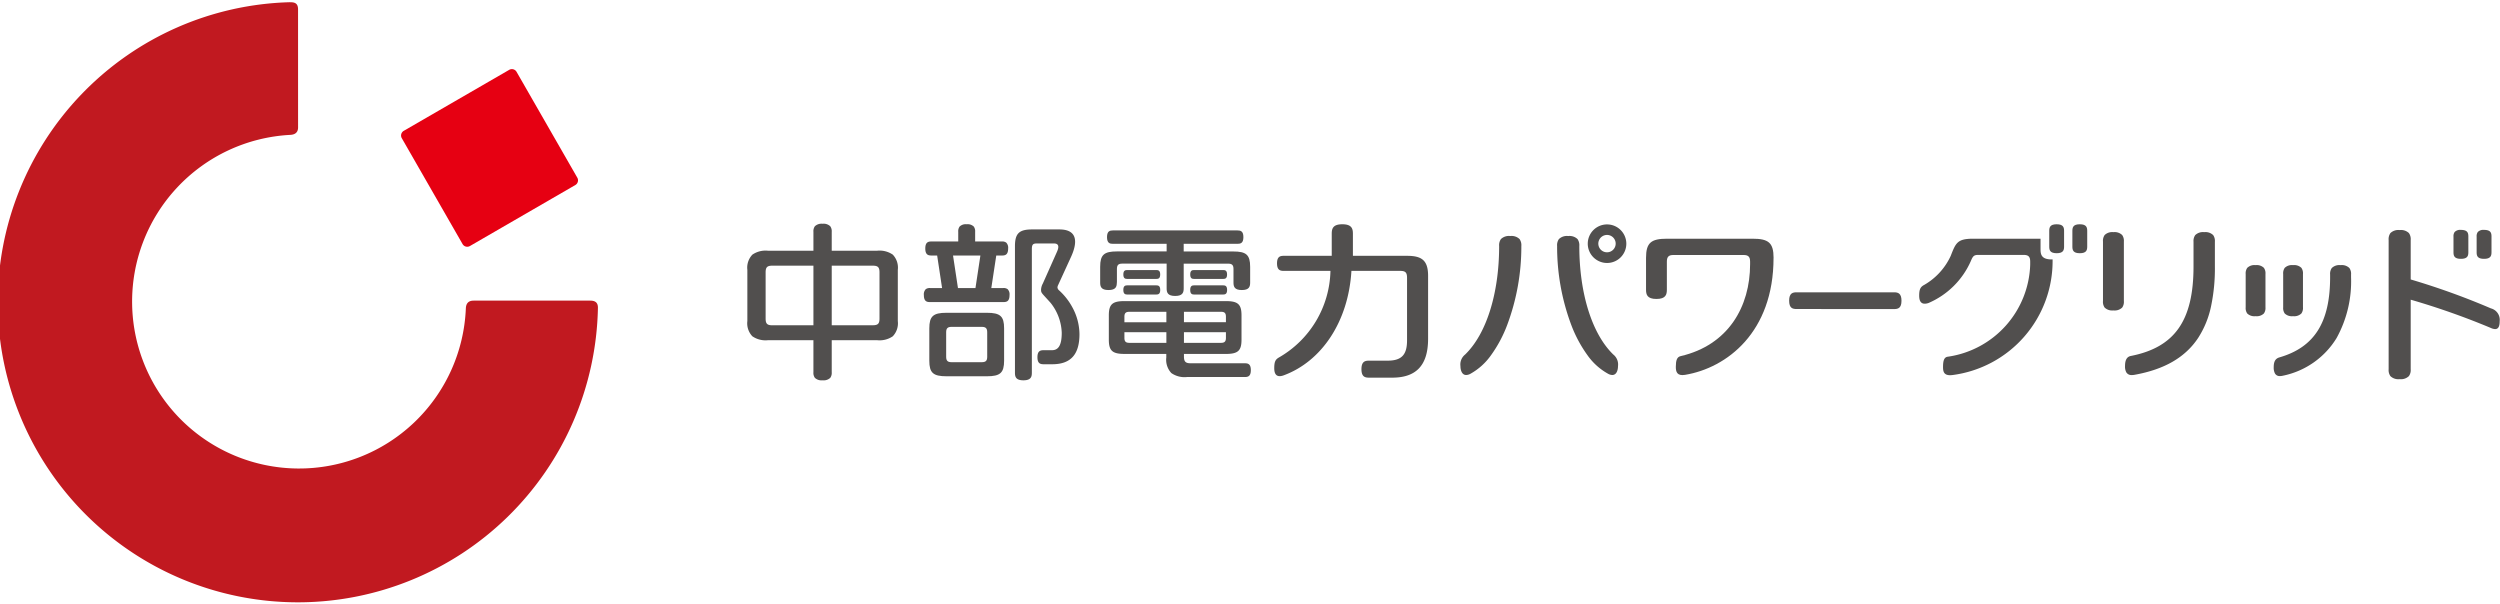 <svg id="logo_pg_symbol" data-name="logo/pg/symbol" xmlns="http://www.w3.org/2000/svg" width="240" height="58" viewBox="0 0 240 58">
  <g id="Group_47" data-name="Group 47" transform="translate(0 0.212)">
    <path id="Fill_1" data-name="Fill 1" d="M16.916,10.42a.519.519,0,0,1-.189.708L6.608,16.984a.516.516,0,0,1-.706-.19L.069,6.633a.519.519,0,0,1,.189-.708L10.379.07a.516.516,0,0,1,.706.19Z" transform="translate(38.504 6.423)" fill="#e60012"/>
    <g id="Group_5" data-name="Group 5">
      <path id="Fill_3" data-name="Fill 3" d="M27.865,0A28.81,28.81,0,1,0,57.4,29.349c.009-.485-.228-.7-.735-.7h-11.2c-.483,0-.726.253-.744.755A16.026,16.026,0,1,1,27.876,12.735c.41-.021.739-.2.739-.717L28.613.7c0-.506-.214-.71-.748-.694" transform="translate(0 0)" fill="#c11920"/>
    </g>
    <path id="Fill_39" data-name="Fill 39" d="M.712,0C.067,0,0,.308,0,.642V2.137c0,.333.067.642.712.642s.713-.309.713-.642V.642C1.425.308,1.358,0,.712,0" transform="translate(198.948 21.318)" fill="#514f4e"/>
    <path id="Fill_6" data-name="Fill 6" d="M7.622,7.471H.6c-.3,0-.6-.052-.6-.674a.7.7,0,0,1,.184-.566A.636.636,0,0,1,.6,6.123H1.749L1.276,3H.737c-.3,0-.6-.052-.6-.674s.3-.674.6-.674H3.3V.73a.778.778,0,0,1,.13-.507A.84.84,0,0,1,4.112,0a.84.84,0,0,1,.681.223.777.777,0,0,1,.13.507v.923H7.488a.637.637,0,0,1,.418.108.7.7,0,0,1,.184.566c0,.622-.3.674-.6.674h-.54L6.475,6.123H7.622a.637.637,0,0,1,.418.108.7.7,0,0,1,.184.566C8.224,7.419,7.927,7.471,7.622,7.471ZM2.8,3l.473,3.123H4.954L5.427,3Z" transform="translate(88.691 21.317)" fill="#514f4e"/>
    <path id="Fill_8" data-name="Fill 8" d="M5.538,6.094H1.64C.368,6.094,0,5.759,0,4.6v-3.1C0,.335.368,0,1.64,0h3.9c1.272,0,1.64.335,1.64,1.494V4.6C7.178,5.759,6.81,6.094,5.538,6.094Zm-3.4-4.743c-.379,0-.52.14-.52.517V4.225c0,.377.141.517.52.517h2.9c.379,0,.52-.14.52-.517V1.868c0-.377-.141-.517-.52-.517Z" transform="translate(89.214 29.816)" fill="#514f4e"/>
    <path id="Fill_10" data-name="Fill 10" d="M5.523,7.5A6.089,6.089,0,0,0,4.238,5.852a.429.429,0,0,1-.158-.285.571.571,0,0,1,.062-.221L5.384,2.634C5.97,1.355,6.11,0,4.256,0H1.661C.448,0,0,.342,0,1.6V13.755c0,.379.077.73.811.73s.811-.351.811-.73V1.913c0-.46.095-.566.487-.566H3.741c.463,0,.517.3.293.8L2.677,5.193a1.332,1.332,0,0,0-.171.583c0,.347.047.3.92,1.278A4.864,4.864,0,0,1,4.491,9.922c0,1.192-.315,1.673-.941,1.673H2.758c-.313,0-.6.064-.6.674s.289.674.6.674h.827c1.829,0,2.608-1.01,2.608-2.888A5.479,5.479,0,0,0,5.523,7.5" transform="translate(97.436 21.813)" fill="#514f4e"/>
    <path id="Fill_12" data-name="Fill 12" d="M3.156.853c.2,0,.381-.04.381-.427S3.354,0,3.156,0H.381C.183,0,0,.04,0,.426S.183.853.381.853Z" transform="translate(107.841 25.712)" fill="#514f4e"/>
    <path id="Fill_14" data-name="Fill 14" d="M.4.884H3.142c.206,0,.4-.042.4-.444S3.348,0,3.142,0H.4C.19,0,0,.039,0,.44S.19.884.4.884" transform="translate(107.84 27.18)" fill="#514f4e"/>
    <path id="Fill_16" data-name="Fill 16" d="M13.042,7.289H7.5a2.207,2.207,0,0,1-1.5-.382,1.866,1.866,0,0,1-.484-1.494V5.071H1.508C.338,5.071,0,4.763,0,3.7V1.372C0,.308.338,0,1.508,0h9.721c1.17,0,1.508.308,1.508,1.372V3.7c0,1.064-.338,1.372-1.508,1.372H7.211V5.31c0,.5.151.658.646.658h5.185c.3,0,.59.051.59.66S13.341,7.289,13.042,7.289ZM7.211,2.983V4.007h3.552c.348,0,.478-.129.478-.475V2.983Zm-5.715,0v.549c0,.347.129.475.478.475h3.55V2.983ZM7.211,1.027v1h4.03V1.5c0-.347-.13-.475-.478-.475Zm-5.238,0c-.348,0-.478.129-.478.475V2.03H5.524v-1Z" transform="translate(106.448 28.694)" fill="#514f4e"/>
    <path id="Fill_18" data-name="Fill 18" d="M3.156.853c.2,0,.381-.04.381-.427S3.354,0,3.156,0H.381C.183,0,0,.04,0,.426S.183.853.381.853Z" transform="translate(114.261 25.712)" fill="#514f4e"/>
    <path id="Fill_20" data-name="Fill 20" d="M.4.884H3.142c.206,0,.4-.042.4-.444S3.348,0,3.142,0H.4C.189,0,0,.039,0,.44S.189.884.4.884" transform="translate(114.26 27.18)" fill="#514f4e"/>
    <path id="Fill_22" data-name="Fill 22" d="M1.608,5V3.7c0-.395.16-.512.514-.512H6.381V5.554c0,.384.077.738.819.738s.819-.354.819-.738V3.191h4.266c.354,0,.514.117.514.512V5c0,.376.076.724.8.724s.8-.348.8-.724v-1.5c0-1.17-.39-1.478-1.622-1.478H8.018V1.288h5.156c.3,0,.576-.061.576-.644S13.474,0,13.174,0H1.233C.933,0,.657.061.657.644s.276.644.576.644H6.381v.728H1.622C.39,2.016,0,2.324,0,3.494V5c0,.376.076.724.8.724s.8-.348.8-.724" transform="translate(105.616 21.908)" fill="#514f4e"/>
    <path id="Fill_24" data-name="Fill 24" d="M12.746,3.029H7.551V.916C7.551.44,7.455,0,6.535,0S5.519.44,5.519.916V3.029H.915c-.337,0-.649.068-.649.723s.313.723.649.723h4.48A9.825,9.825,0,0,1,.427,12.8c-.3.184-.427.375-.427,1.016,0,.46.141.951.886.694C4.547,13.171,7.121,9.346,7.408,4.475h4.681c.512,0,.659.163.659.672v6c0,1.342-.486,1.946-1.858,1.946H9.1c-.378,0-.729.077-.729.817s.351.815.729.815h2.22c2.2,0,3.449-1.071,3.449-3.735V4.943c0-1.511-.644-1.914-2.021-1.914" transform="translate(122.328 21.318)" fill="#514f4e"/>
    <path id="Fill_26" data-name="Fill 26" d="M10.066,1.61c.375,0,.719-.076.719-.8S10.44,0,10.066,0H.719C.345,0,0,.076,0,.805s.345.8.719.8Z" transform="translate(171.758 27.849)" fill="#514f4e"/>
    <path id="Fill_28" data-name="Fill 28" d="M12.244,1.845C12.244.388,11.759,0,10.225,0H2.02C.486,0,0,.385,0,1.84V4.884c0,.468.094.9,1,.9s1-.434,1-.9V2.2c0-.492.2-.637.641-.637h6.71c.441,0,.64.146.64.637v.25c0,4.054-2.078,7.761-6.671,8.823-.345.08-.46.392-.46,1.033,0,.46.109.893.886.764,4.025-.669,8.495-4.1,8.495-11.222" transform="translate(158.019 22.704)" fill="#514f4e"/>
    <path id="Fill_30" data-name="Fill 30" d="M2.767,13.718a.565.565,0,0,1-.536-.277,1.184,1.184,0,0,1-.114-.584c0-.588.179-.9.564-.973,4.213-.831,6.011-3.4,6.011-8.591V.924A.983.983,0,0,1,8.857.282,1.061,1.061,0,0,1,9.718,0a1.06,1.06,0,0,1,.86.282.982.982,0,0,1,.165.641V3.278a17.614,17.614,0,0,1-.36,3.8,8.967,8.967,0,0,1-1.245,3.073C7.9,12.025,5.889,13.186,3,13.7A1.368,1.368,0,0,1,2.767,13.718ZM1,7.514a1.039,1.039,0,0,1-.842-.276A.963.963,0,0,1,0,6.61V.9A.963.963,0,0,1,.161.276,1.039,1.039,0,0,1,1,0a1.039,1.039,0,0,1,.842.276A.962.962,0,0,1,2.006.9V6.61a.962.962,0,0,1-.161.628A1.039,1.039,0,0,1,1,7.514Z" transform="translate(201.886 22.075)" fill="#514f4e"/>
    <path id="Fill_32" data-name="Fill 32" d="M3.284,10.65a.507.507,0,0,1-.487-.278A1.231,1.231,0,0,1,2.691,9.8c0-.549.164-.831.547-.943C6.6,7.882,8.106,5.5,8.106,1.15V.905A.963.963,0,0,1,8.267.277,1.042,1.042,0,0,1,9.112,0a1.04,1.04,0,0,1,.844.277.963.963,0,0,1,.161.628V1.17A11.248,11.248,0,0,1,8.727,7a7.885,7.885,0,0,1-5.179,3.62A1.147,1.147,0,0,1,3.284,10.65ZM4.548,4.9a.983.983,0,0,1-.8-.261A.911.911,0,0,1,3.6,4.045V.855A.911.911,0,0,1,3.75.261.984.984,0,0,1,4.548,0a.983.983,0,0,1,.8.261A.91.91,0,0,1,5.5.855v3.19a.91.91,0,0,1-.152.594A.983.983,0,0,1,4.548,4.9Zm-3.6,0a.983.983,0,0,1-.8-.261A.911.911,0,0,1,0,4.045V.855A.911.911,0,0,1,.152.261.984.984,0,0,1,.949,0a.983.983,0,0,1,.8.261A.909.909,0,0,1,1.9.855v3.19a.91.91,0,0,1-.152.594A.983.983,0,0,1,.949,4.9Z" transform="translate(215.585 25.241)" fill="#514f4e"/>
    <path id="Fill_34" data-name="Fill 34" d="M14.578,14.471a.881.881,0,0,1-.393-.112,5.956,5.956,0,0,1-2-1.8,12.394,12.394,0,0,1-1.549-2.9A21.393,21.393,0,0,1,9.28,2.092a1.025,1.025,0,0,1,.171-.668,1.1,1.1,0,0,1,.895-.293,1.1,1.1,0,0,1,.894.293,1.025,1.025,0,0,1,.171.668c0,4.549,1.222,8.444,3.269,10.419a1.218,1.218,0,0,1,.445,1.112C15.124,14.014,14.981,14.471,14.578,14.471Zm-14.031,0h0c-.4,0-.547-.457-.547-.849A1.218,1.218,0,0,1,.445,12.51c2.047-1.975,3.27-5.87,3.27-10.419a1.026,1.026,0,0,1,.171-.668,1.1,1.1,0,0,1,.894-.293,1.1,1.1,0,0,1,.895.293,1.024,1.024,0,0,1,.171.668A21.392,21.392,0,0,1,4.489,9.664a12.394,12.394,0,0,1-1.549,2.9,5.956,5.956,0,0,1-2,1.8A.88.88,0,0,1,.547,14.471ZM14.073,3.717a1.854,1.854,0,0,1-1.851-1.858,1.851,1.851,0,1,1,1.851,1.858Zm0-2.691a.833.833,0,1,0,.829.833A.832.832,0,0,0,14.072,1.025Z" transform="translate(140.203 21.317)" fill="#514f4e"/>
    <path id="Fill_36" data-name="Fill 36" d="M1.059,14.329a1.1,1.1,0,0,1-.889-.291A1.017,1.017,0,0,1,0,13.375V.97A1.017,1.017,0,0,1,.17.307,1.1,1.1,0,0,1,1.059.016a1.1,1.1,0,0,1,.889.291,1.015,1.015,0,0,1,.17.663V4.758a69.644,69.644,0,0,1,7.7,2.776,1.14,1.14,0,0,1,.842,1.235c0,.507-.142.754-.434.754a1.071,1.071,0,0,1-.408-.106A70.889,70.889,0,0,0,2.118,6.7v6.671a1.015,1.015,0,0,1-.17.663A1.1,1.1,0,0,1,1.059,14.329ZM9.16,2.778c-.657,0-.712-.317-.712-.642V.642A.684.684,0,0,1,8.562.2a.738.738,0,0,1,.6-.2c.658,0,.713.317.713.642V2.136C9.873,2.461,9.818,2.778,9.16,2.778Zm-2.222,0c-.657,0-.712-.317-.712-.642V.642A.684.684,0,0,1,6.34.2a.737.737,0,0,1,.6-.2c.658,0,.713.317.713.642V2.136C7.651,2.461,7.6,2.778,6.938,2.778Z" transform="translate(229.309 21.858)" fill="#514f4e"/>
    <path id="Fill_41" data-name="Fill 41" d="M11.651,1.024V0H5.194C3.66,0,3.517.4,3.03,1.644A6.2,6.2,0,0,1,.5,4.425C.174,4.6,0,4.778,0,5.458c0,.488.148.956.888.718a7.8,7.8,0,0,0,4.057-4c.2-.472.282-.621.723-.621h4.349c.441,0,.641.146.641.637v.294a9.22,9.22,0,0,1-7.908,8.842c-.351.044-.46.364-.46,1,0,.46.1.852.886.763A11.038,11.038,0,0,0,12.808,1.989h-.086c-.97,0-1.071-.464-1.071-.965" transform="translate(184.241 22.704)" fill="#514f4e"/>
    <path id="Fill_43" data-name="Fill 43" d="M.712,0C.067,0,0,.308,0,.642V2.137c0,.333.067.642.712.642s.713-.309.713-.642V.642C1.425.308,1.358,0,.712,0" transform="translate(196.727 21.318)" fill="#514f4e"/>
    <path id="Fill_45" data-name="Fill 45" d="M7.22,15.027a.92.92,0,0,1-.737-.236.812.812,0,0,1-.141-.538V11.178H1.981a2.24,2.24,0,0,1-1.5-.375A1.807,1.807,0,0,1,0,9.339V4.426A1.807,1.807,0,0,1,.484,2.962a2.239,2.239,0,0,1,1.5-.375H6.343V.774A.813.813,0,0,1,6.484.236.92.92,0,0,1,7.22,0a.92.92,0,0,1,.736.236A.813.813,0,0,1,8.1.774V2.587H12.46a2.239,2.239,0,0,1,1.5.375,1.807,1.807,0,0,1,.484,1.464V9.339a1.807,1.807,0,0,1-.484,1.464,2.239,2.239,0,0,1-1.5.375H8.1v3.075a.812.812,0,0,1-.141.538A.92.92,0,0,1,7.22,15.027ZM8.1,4.022v5.72H12.04c.495,0,.646-.151.646-.646V4.668c0-.495-.151-.645-.646-.645Zm-5.7,0c-.495,0-.646.151-.646.645V9.1c0,.495.151.646.646.646H6.343V4.022Z" transform="translate(71.746 21.27)" fill="#514f4e"/>
  </g>
</svg>
